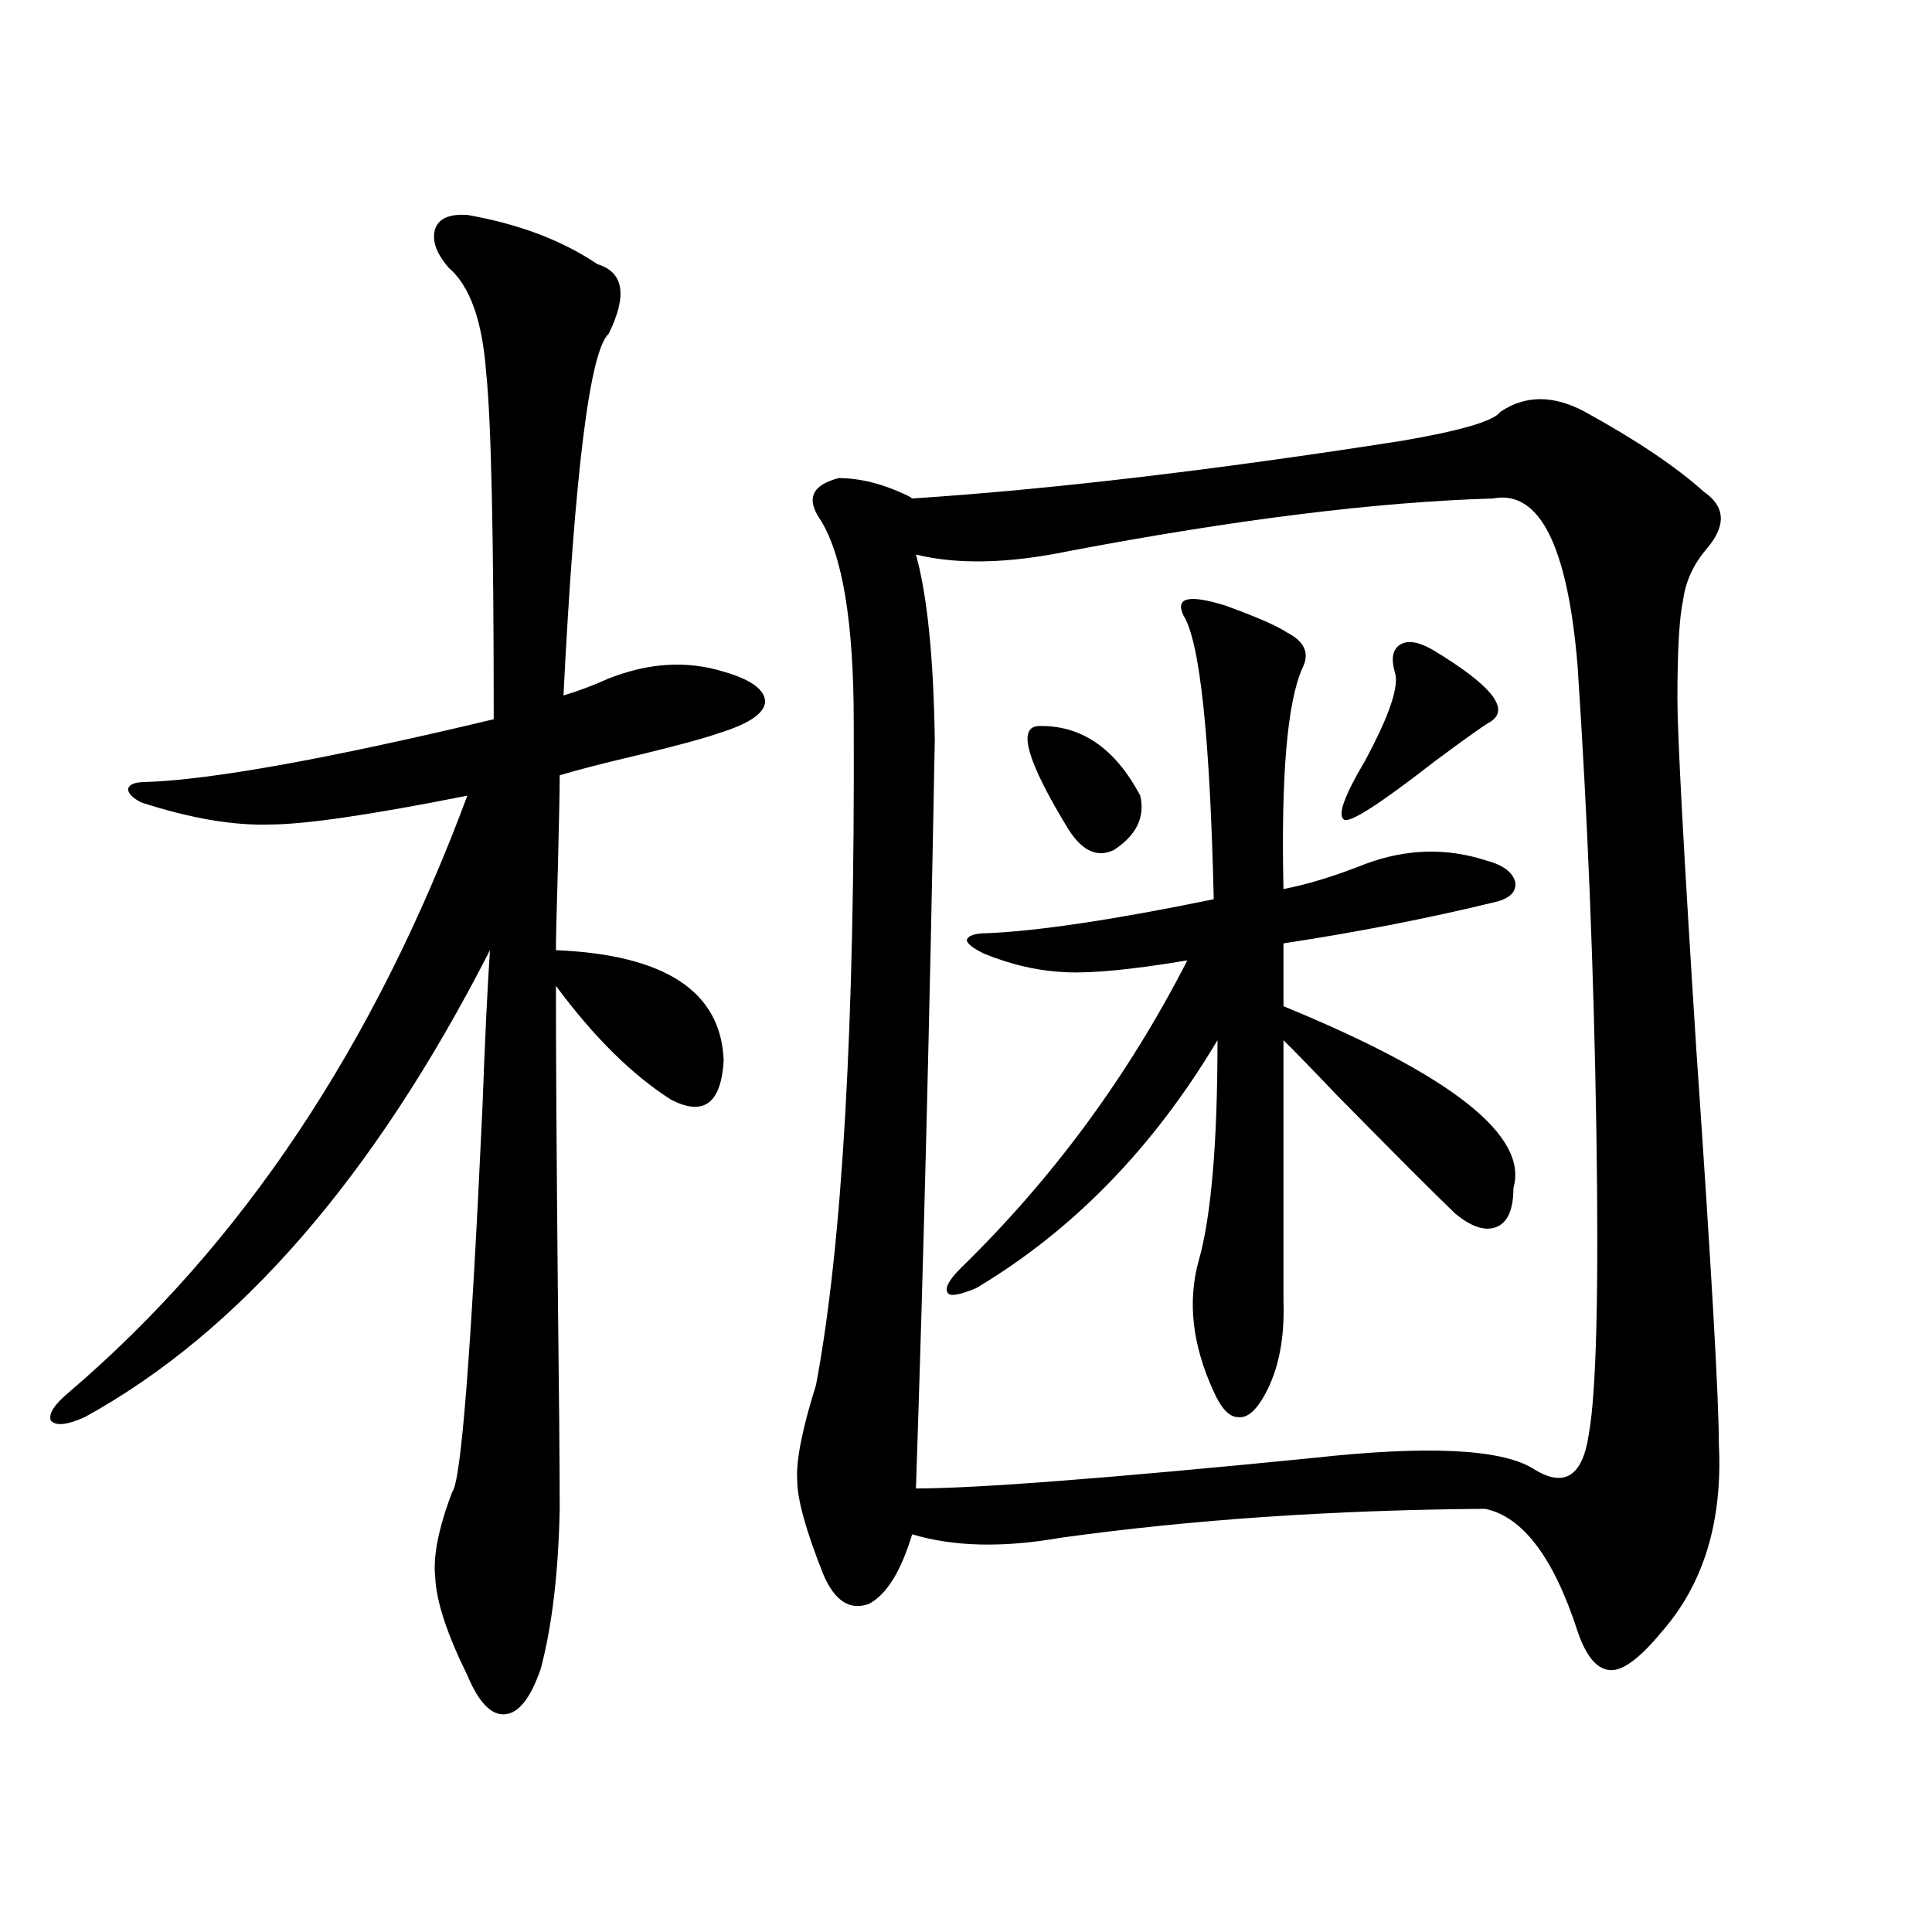 <?xml version="1.0" encoding="utf-8"?>
<!-- Generator: Adobe Illustrator 16.0.0, SVG Export Plug-In . SVG Version: 6.00 Build 0)  -->
<!DOCTYPE svg PUBLIC "-//W3C//DTD SVG 1.1//EN" "http://www.w3.org/Graphics/SVG/1.1/DTD/svg11.dtd">
<svg version="1.1" id="图层_1" xmlns="http://www.w3.org/2000/svg" xmlns:xlink="http://www.w3.org/1999/xlink" x="0px" y="0px"
	 width="1000px" height="1000px" viewBox="0 0 1000 1000" enable-background="new 0 0 1000 1000" xml:space="preserve">
<path d="M241.896,111.242c26.661,4.696,49.1,13.184,67.315,25.488c13.658,4.106,15.609,16.122,5.854,36.035
	c-9.756,8.789-17.561,71.191-23.414,187.207c7.805-2.335,15.609-5.273,23.414-8.789c20.808-8.198,40.64-9.366,59.511-3.516
	c14.299,4.106,21.463,9.38,21.463,15.82c-0.655,5.864-8.46,11.138-23.414,15.82c-8.46,2.938-22.438,6.743-41.95,11.426
	c-17.561,4.106-31.219,7.622-40.975,10.547c0,7.622-0.335,24.032-0.976,49.219c-0.655,21.685-0.976,35.458-0.976,41.309
	c56.584,2.349,85.517,21.396,86.827,57.129c-1.311,22.274-10.411,29.004-27.316,20.215c-20.167-12.882-39.999-32.52-59.511-58.887
	c0,35.156,0.32,87.313,0.976,156.445c0.641,54.492,0.976,92.587,0.976,114.258c-0.655,32.821-3.902,60.343-9.756,82.617
	c-5.213,15.229-11.387,23.14-18.536,23.73c-7.164,0.577-13.658-6.152-19.512-20.215c-10.411-21.094-15.944-37.793-16.585-50.098
	c-1.311-11.124,1.616-26.065,8.78-44.824c4.543-5.273,9.756-71.479,15.609-198.633c1.296-35.156,2.592-62.402,3.902-81.738
	C193.758,609.005,123.851,689.563,43.853,733.508c-9.115,4.106-14.969,4.696-17.561,1.758c-1.311-3.516,1.951-8.487,9.756-14.941
	c89.099-76.163,157.71-178.995,205.849-308.496c-50.09,9.97-84.235,14.941-102.437,14.941c-18.871,0.591-40.975-3.214-66.34-11.426
	c-4.558-2.335-6.829-4.683-6.829-7.031c0.641-2.335,3.567-3.516,8.78-3.516c34.466-1.167,94.632-12.003,180.483-32.52
	c0-94.922-1.311-154.688-3.902-179.297c-1.951-26.944-8.46-45.112-19.512-54.492c-6.509-7.608-8.78-14.351-6.829-20.215
	C227.263,113,232.781,110.665,241.896,111.242z M776.518,213.195c13.003-8.789,27.637-8.789,43.901,0
	c26.661,14.653,47.148,28.427,61.462,41.309c11.052,7.622,11.707,17.29,1.951,29.004c-7.164,8.212-11.387,17.29-12.683,27.246
	c-1.951,8.789-2.927,25.79-2.927,50.977c0,18.759,3.247,79.102,9.756,181.055c7.805,113.091,11.707,181.356,11.707,204.785
	c1.951,39.853-7.805,72.07-29.268,96.68c-11.066,13.472-19.847,20.215-26.341,20.215c-7.164,0-13.018-6.743-17.561-20.215
	c-12.362-38.081-28.292-59.175-47.804-63.281c-78.702,0.591-151.871,5.575-219.507,14.941c-29.923,5.273-55.608,4.696-77.071-1.758
	c-5.854,19.336-13.338,31.339-22.438,36.035c-9.756,3.516-17.561-1.47-23.414-14.941c-9.115-22.852-13.658-39.249-13.658-49.219
	c-0.655-9.956,2.592-26.367,9.756-49.219c13.658-72.647,20.152-186.905,19.512-342.773c0-52.144-5.854-87.3-17.561-105.469
	c-7.164-10.547-3.902-17.578,9.756-21.094c11.052,0,22.759,2.938,35.121,8.789c1.296,0.591,2.271,1.181,2.927,1.758
	c71.538-4.683,156.094-14.64,253.652-29.883C756.351,222.863,773.256,217.892,776.518,213.195z M772.615,258.02
	c-59.846,1.758-133.015,10.849-219.507,27.246c-31.219,6.454-57.56,7.031-79.022,1.758c5.854,21.094,9.101,53.036,9.756,95.801
	c-2.606,142.974-5.854,272.173-9.756,387.598c31.219,0,99.83-5.273,205.849-15.82c58.535-6.44,96.248-4.683,113.168,5.273
	c16.25,10.547,26.006,4.696,29.268-17.578c3.902-21.671,5.198-74.116,3.902-157.324c-1.311-82.617-4.558-162.886-9.756-240.82
	C811.304,282.052,796.67,253.337,772.615,258.02z M497.5,656.164c47.469-46.28,86.492-99.316,117.07-159.082
	c-27.972,4.696-48.779,6.743-62.438,6.152c-14.313-0.577-28.627-3.804-42.926-9.668c-5.854-2.925-8.78-5.273-8.78-7.031
	c0.641-2.335,4.223-3.516,10.731-3.516c26.661-1.167,65.685-7.031,117.07-17.578c-1.951-84.375-7.164-133.292-15.609-146.777
	c-4.558-9.366,2.592-11.124,21.463-5.273c16.25,5.864,26.981,10.547,32.194,14.063c9.101,4.696,11.707,10.849,7.805,18.457
	c-7.805,17.578-11.066,55.673-9.756,114.258c12.348-2.335,26.661-6.729,42.926-13.184c20.808-7.608,41.295-8.198,61.462-1.758
	c9.101,2.349,14.299,6.152,15.609,11.426c0.641,5.273-3.262,8.789-11.707,10.547c-33.825,8.212-69.922,15.243-108.29,21.094v32.52
	c87.147,35.747,126.826,67.099,119.021,94.043c0,11.138-2.927,17.88-8.78,20.215c-5.854,2.349-13.018,0-21.463-7.031
	c-10.411-9.956-30.898-30.46-61.462-61.523c-11.707-12.305-20.822-21.671-27.316-28.125v135.352
	c0.641,19.336-2.606,35.458-9.756,48.34c-4.558,8.212-9.115,12.017-13.658,11.426c-4.558,0-8.78-4.395-12.683-13.184
	c-11.066-24.019-13.658-46.582-7.805-67.676c6.494-22.852,9.756-60.933,9.756-114.258c-33.17,55.673-74.8,98.438-124.875,128.32
	c-8.46,3.516-13.338,4.395-14.634,2.637C488.72,667.013,490.991,662.618,497.5,656.164z M537.499,375.793
	c22.104-0.577,39.664,11.426,52.682,36.035c2.592,11.138-1.951,20.517-13.658,28.125c-8.46,4.106-16.265,0.591-23.414-10.547
	C531.646,394.25,526.433,376.384,537.499,375.793z M741.396,336.242c31.219,18.759,40.975,31.353,29.268,37.793
	c-3.902,2.349-13.338,9.091-28.292,20.215c-28.627,22.274-44.236,32.231-46.828,29.883c-3.262-2.335,0.32-12.305,10.731-29.883
	c13.003-24.019,18.201-39.551,15.609-46.582c-1.951-7.031-0.976-11.714,2.927-14.063
	C728.714,331.271,734.232,332.149,741.396,336.242z"/>
</svg>
